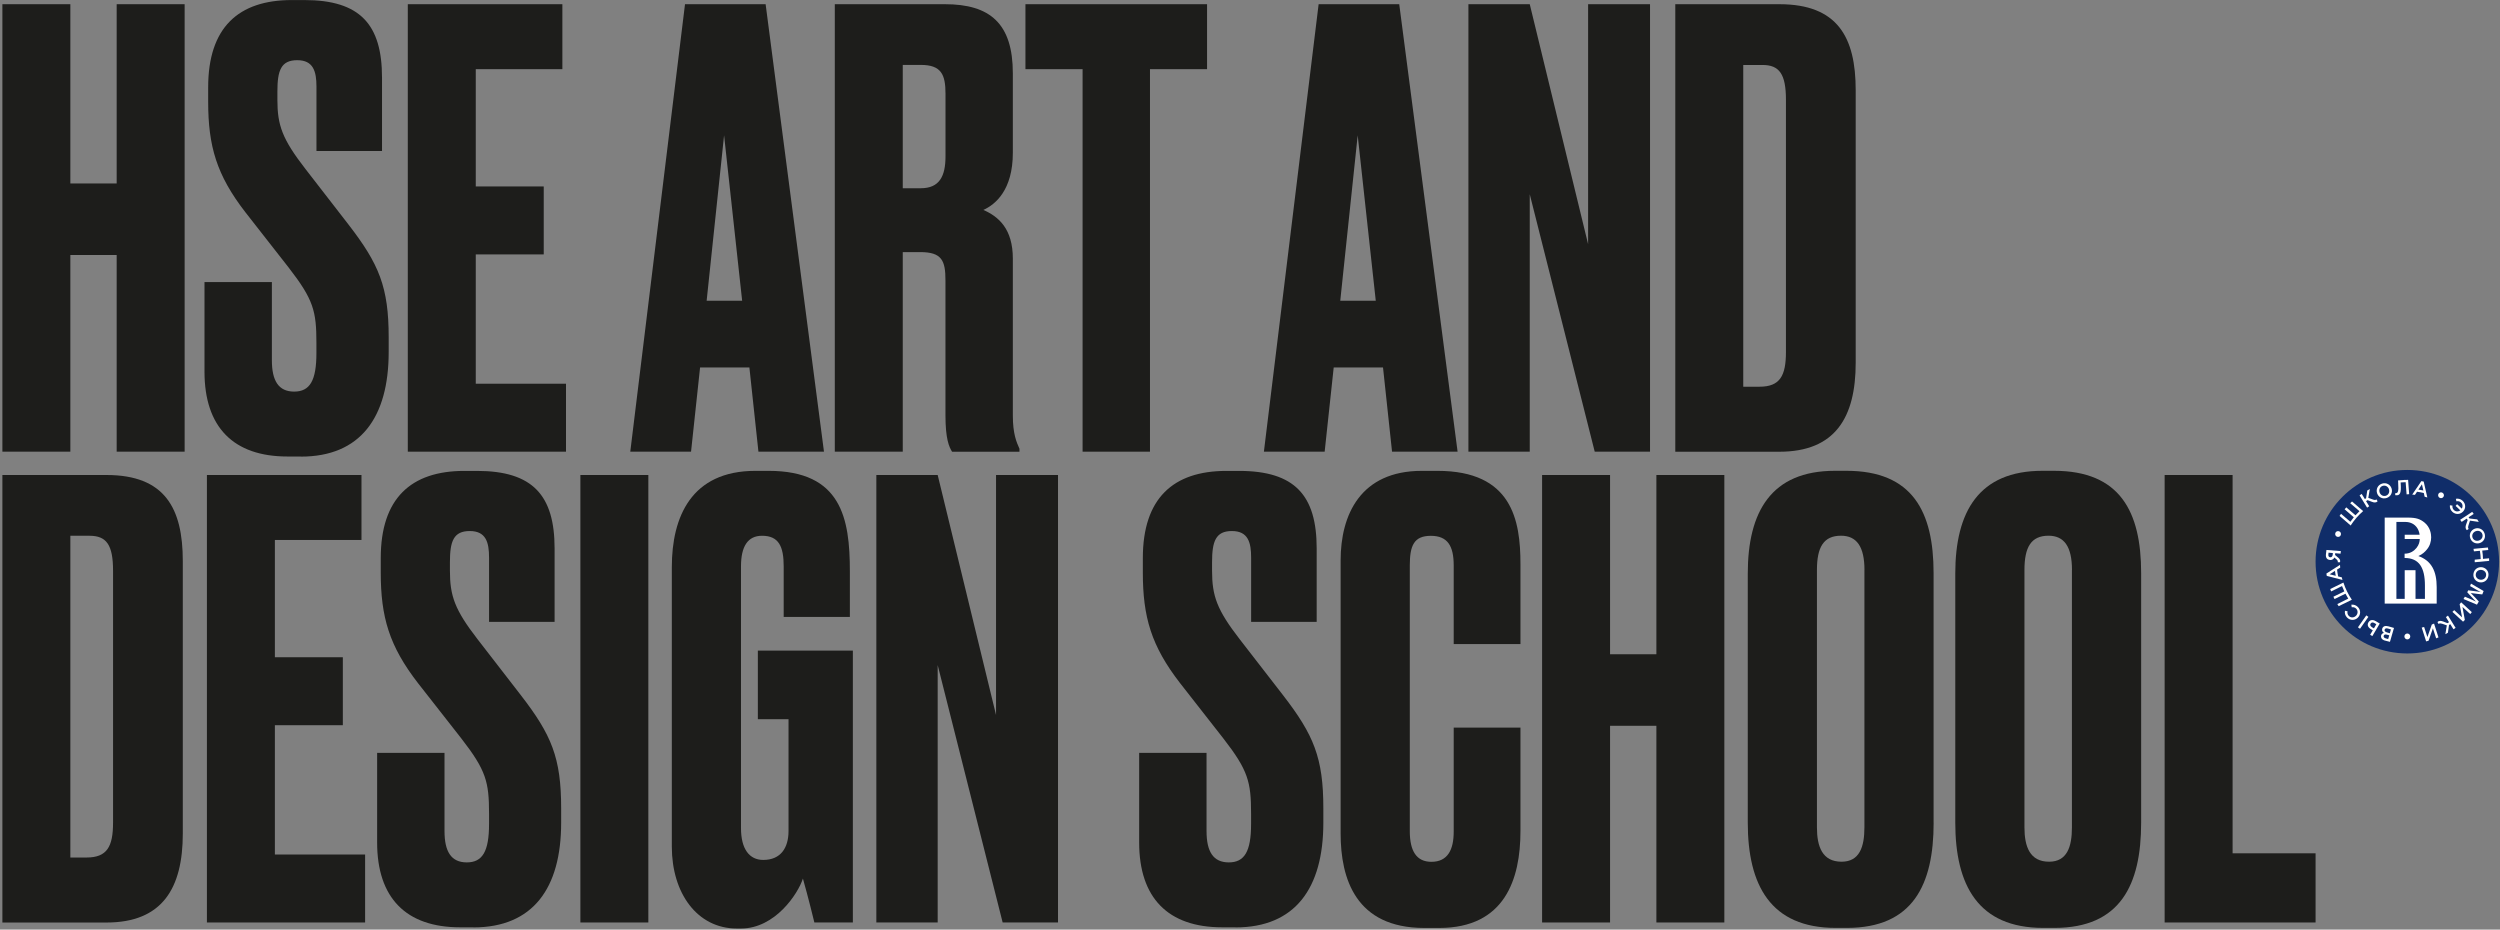 <?xml version="1.0" encoding="UTF-8"?> <svg xmlns="http://www.w3.org/2000/svg" width="476" height="177" viewBox="0 0 476 177" fill="none"><rect x="0" y="0" width="476" height="177" fill="#808080" stroke="none"/> <g clip-path="url(#clip0_1446_83)"> <path d="M22.215 48.55H13.395V86H0.455V0.8H13.395V34.93H22.215V0.8H35.155V86H22.215V48.55Z" fill="#1D1D1B"></path> <path d="M57.255 86.92H54.736C44.425 86.92 38.935 81.31 38.935 70.77V53.71H51.766V68.6C51.766 72.49 53.026 74.56 56.005 74.56C58.986 74.56 60.245 72.5 60.245 67.23V65.28C60.245 59.21 59.675 57.03 54.975 50.96L46.736 40.43C41.236 33.33 39.636 27.83 39.636 19.36V16.61C39.636 5.27 45.365 0.01 55.556 0.01H57.965C68.615 0.01 72.736 4.71 72.736 14.78V28.75H60.255V16.5C60.255 13.64 59.685 11.46 56.596 11.46C53.505 11.46 52.816 13.41 52.816 17.42V19.02C52.816 23.83 53.736 26.46 58.086 32.08L66.335 42.73C72.175 50.29 74.006 54.64 74.006 64.26V67.01C74.006 79.49 68.626 86.94 57.285 86.94L57.255 86.92Z" fill="#1D1D1B"></path> <path d="M107.076 0.8V13.17H90.585V35.5H103.526V48.44H90.585V73.06H107.766V86H77.645V0.8H107.076Z" fill="#1D1D1B"></path> <path d="M142.685 69.97H133.295L131.575 86H120.005L130.425 0.8H145.775L156.885 86H144.405L142.685 69.97ZM141.305 57.26L137.865 25.77L134.545 57.26H141.305Z" fill="#1D1D1B"></path> <path d="M171.885 86H158.945V0.8H179.905C188.495 0.8 192.845 4.46 192.845 13.97V29.09C192.845 36.19 189.525 38.94 187.235 39.97C190.095 41.23 192.845 43.52 192.845 49.25V79.14C192.845 82.58 193.535 84.18 194.105 85.44V86.01H181.275C180.705 85.09 180.015 83.61 180.015 79.03V53.38C180.015 49.6 179.325 48 175.205 48H171.885V86.02V86ZM171.885 35.84H175.325C178.875 35.84 180.025 33.55 180.025 29.77V17.86C180.025 14.2 179.225 12.36 175.325 12.36H171.885V35.84Z" fill="#1D1D1B"></path> <path d="M218.955 13.17V86H206.125V13.17H195.245V0.8H229.825V13.17H218.945H218.955Z" fill="#1D1D1B"></path> <path d="M263.326 69.97H253.936L252.215 86H240.646L251.066 0.8H266.415L277.526 86H265.046L263.326 69.97ZM261.945 57.26L258.505 25.77L255.186 57.26H261.945Z" fill="#1D1D1B"></path> <path d="M291.265 0.8L302.375 46.49V0.8H314.165V86H303.635L291.265 36.99V86H279.585V0.8H291.265Z" fill="#1D1D1B"></path> <path d="M318.975 0.8H338.785C349.895 0.8 353.325 7.1 353.325 17.18V69.06C353.325 79.48 349.435 86.01 338.785 86.01H318.975V0.8ZM331.915 73.63H335.005C338.905 73.63 340.045 71.57 340.045 66.99V19.01C340.045 14.09 338.785 12.37 335.575 12.37H331.915V73.64V73.63Z" fill="#1D1D1B"></path> <path d="M0.455 90.44H20.265C31.375 90.44 34.805 96.74 34.805 106.82V158.7C34.805 169.12 30.915 175.65 20.265 175.65H0.455V90.45V90.44ZM13.395 163.27H16.485C20.375 163.27 21.525 161.21 21.525 156.63V108.65C21.525 103.73 20.265 102.01 17.055 102.01H13.395V163.28V163.27Z" fill="#1D1D1B"></path> <path d="M68.826 90.44V102.81H52.336V125.14H65.275V138.08H52.336V162.7H69.516V175.64H39.395V90.44H68.826Z" fill="#1D1D1B"></path> <path d="M90.125 176.56H87.605C77.295 176.56 71.805 170.95 71.805 160.41V143.35H84.635V158.24C84.635 162.13 85.895 164.2 88.875 164.2C91.855 164.2 93.115 162.14 93.115 156.87V154.92C93.115 148.85 92.545 146.67 87.845 140.61L79.595 130.08C74.095 122.98 72.495 117.48 72.495 109.01V106.26C72.495 94.92 78.215 89.66 88.415 89.66H90.825C101.475 89.66 105.595 94.36 105.595 104.43V118.4H93.115V106.15C93.115 103.29 92.545 101.11 89.445 101.11C86.345 101.11 85.665 103.06 85.665 107.06V108.66C85.665 113.47 86.585 116.1 90.935 121.72L99.175 132.37C105.015 139.93 106.845 144.28 106.845 153.9V156.65C106.845 169.13 101.465 176.58 90.125 176.58V176.56Z" fill="#1D1D1B"></path> <path d="M123.445 175.64H110.505V90.44H123.445V175.64Z" fill="#1D1D1B"></path> <path d="M140.285 176.79C132.725 176.79 127.915 170.03 127.915 161.22V107.97C127.915 98.47 131.585 89.65 143.835 89.65H146.355C160.215 89.65 161.815 98.7 161.815 108.77V117.47H149.215V107.85C149.215 104.07 148.295 102.01 145.095 102.01C142.345 102.01 141.085 104.07 141.085 107.85V157.66C141.085 161.67 142.685 163.73 145.325 163.73C148.645 163.73 150.135 161.44 150.135 158.23V136.93H144.295V123.88H162.385V175.64H155.055C154.945 175.18 153.915 170.94 152.875 167.28C151.955 170.14 147.605 176.79 141.085 176.79H140.285Z" fill="#1D1D1B"></path> <path d="M178.535 90.44L189.645 136.13V90.44H201.445V175.64H190.905L178.535 126.63V175.64H166.855V90.44H178.535Z" fill="#1D1D1B"></path> <path d="M235.215 176.56H232.696C222.386 176.56 216.896 170.95 216.896 160.41V143.35H229.726V158.24C229.726 162.13 230.985 164.2 233.965 164.2C236.945 164.2 238.206 162.14 238.206 156.87V154.92C238.206 148.85 237.636 146.67 232.936 140.61L224.696 130.08C219.196 122.98 217.596 117.48 217.596 109.01V106.26C217.596 94.92 223.326 89.66 233.516 89.66H235.926C246.576 89.66 250.696 94.36 250.696 104.43V118.4H238.215V106.15C238.215 103.29 237.646 101.11 234.556 101.11C231.466 101.11 230.776 103.06 230.776 107.06V108.66C230.776 113.47 231.696 116.1 236.046 121.72L244.296 132.37C250.136 139.93 251.965 144.28 251.965 153.9V156.65C251.965 169.13 246.585 176.58 235.245 176.58L235.215 176.56Z" fill="#1D1D1B"></path> <path d="M276.785 158.35V138.54H289.495V158.24C289.495 167.4 286.515 176.68 274.035 176.68H271.175C258.125 176.68 255.255 167.29 255.255 158.7V106.71C255.255 98.01 259.035 89.65 270.715 89.65H273.695C287.895 89.65 289.495 99.04 289.495 107.4V122.63H276.785V107.63C276.785 103.97 275.635 102.02 272.435 102.02C269.235 102.02 268.425 103.85 268.425 107.63V158.25C268.425 162.03 269.685 164.09 272.545 164.09C275.635 164.09 276.785 161.8 276.785 158.36V158.35Z" fill="#1D1D1B"></path> <path d="M315.375 138.19H306.555V175.64H293.615V90.44H306.555V124.57H315.375V90.44H328.315V175.64H315.375V138.19Z" fill="#1D1D1B"></path> <path d="M368.165 156.63C368.165 168.54 364.155 176.67 351.675 176.67H349.495C337.125 176.67 332.775 168.54 332.775 156.63V109.22C332.775 97.42 337.235 89.64 349.375 89.64H351.555C364.155 89.64 368.155 97.43 368.155 109.11V156.63H368.165ZM354.995 108.53C354.995 104.06 353.505 102 350.525 102C347.205 102 345.945 104.18 345.945 108.53V157.54C345.945 161.2 346.975 164.07 350.635 164.07C354.075 164.07 354.985 161.21 354.985 157.54V108.53H354.995Z" fill="#1D1D1B"></path> <path d="M407.675 156.63C407.675 168.54 403.665 176.67 391.185 176.67H389.005C376.635 176.67 372.285 168.54 372.285 156.63V109.22C372.285 97.42 376.755 89.64 388.895 89.64H391.075C403.675 89.64 407.675 97.43 407.675 109.11V156.63ZM394.505 108.53C394.505 104.06 393.015 102 390.035 102C386.715 102 385.455 104.18 385.455 108.53V157.54C385.455 161.2 386.485 164.07 390.145 164.07C393.585 164.07 394.495 161.21 394.495 157.54V108.53H394.505Z" fill="#1D1D1B"></path> <path d="M425.086 90.44V162.47H440.885V175.64H412.146V90.44H425.086Z" fill="#1D1D1B"></path> <path d="M458.355 89.48C448.705 89.48 440.885 97.3 440.885 106.95C440.885 116.6 448.705 124.42 458.355 124.42C468.005 124.42 475.825 116.6 475.825 106.95C475.825 97.3 468.005 89.48 458.355 89.48Z" fill="#102D69"></path> <path d="M455.055 122.21L454.035 121.95C453.735 121.86 453.515 121.69 453.415 121.49C453.335 121.34 453.315 121.17 453.365 120.99C453.455 120.67 453.695 120.55 453.915 120.51C453.635 120.31 453.465 120.07 453.575 119.7C453.715 119.22 454.175 119.08 454.775 119.26L455.815 119.56L455.045 122.21H455.055ZM454.465 120.84C454.165 120.75 453.925 120.81 453.855 121.06C453.795 121.27 453.925 121.45 454.225 121.54L454.705 121.68L454.915 120.97L454.465 120.84ZM454.655 119.67C454.335 119.58 454.105 119.65 454.035 119.89C453.965 120.11 454.115 120.3 454.475 120.41L455.025 120.57L455.235 119.84L454.645 119.67H454.655Z" fill="white"></path> <path d="M452.305 118.25C451.755 117.92 451.225 118.02 450.945 118.5C450.665 118.98 450.865 119.46 451.405 119.78L451.785 120L451.275 120.86L451.695 121.11L453.105 118.72L452.315 118.25H452.305ZM451.635 119.42C451.315 119.23 451.215 118.99 451.355 118.75C451.515 118.48 451.775 118.45 452.085 118.63L452.455 118.85L451.995 119.64L451.635 119.43V119.42Z" fill="white"></path> <path d="M450.545 117.17L448.955 119.44L449.345 119.72L450.945 117.45L450.545 117.17Z" fill="white"></path> <path d="M445.625 105.42L444.625 105.33L444.595 105.67L445.245 106.22C445.565 106.49 445.635 106.82 445.525 107.05H445.105C445.165 106.91 445.075 106.69 444.945 106.57L444.465 106.15C444.365 106.37 444.105 106.66 443.635 106.62C443.155 106.58 442.785 106.31 442.855 105.55C442.855 105.47 442.925 104.86 442.955 104.71L445.705 104.93L445.635 105.42H445.625ZM443.315 105.56C443.285 105.96 443.455 106.09 443.675 106.11C443.955 106.13 444.125 105.9 444.145 105.62L444.175 105.3L443.355 105.23C443.345 105.36 443.325 105.47 443.325 105.56" fill="white"></path> <path d="M447.775 115.63C448.085 115.57 448.405 115.65 448.635 115.91C449.005 116.31 448.945 116.91 448.555 117.27C448.155 117.64 447.565 117.66 447.195 117.25C446.965 117 446.905 116.68 446.975 116.39L446.485 116.29C446.395 116.72 446.515 117.18 446.855 117.55C447.435 118.18 448.325 118.17 448.895 117.64C449.475 117.1 449.545 116.23 448.965 115.6C448.605 115.22 448.135 115.07 447.695 115.13L447.765 115.62L447.775 115.63Z" fill="white"></path> <path d="M442.945 109.2L443.015 109.65L446.005 110.42L445.875 109.92L445.185 109.75C445.145 109.54 445.095 109.32 445.065 109.1C445.035 108.88 445.005 108.67 444.975 108.45L445.575 108.08L445.535 107.55L442.935 109.21L442.945 109.2ZM444.725 109.63L443.565 109.34L444.575 108.7C444.595 108.86 444.615 109.01 444.645 109.17C444.665 109.33 444.695 109.48 444.725 109.64" fill="white"></path> <path fill-rule="evenodd" clip-rule="evenodd" d="M445.925 111.59C446.055 111.93 446.195 112.27 446.355 112.6L444.275 113.62C444.345 113.77 444.415 113.91 444.495 114.06L446.575 113.04C446.735 113.36 446.915 113.68 447.105 113.98L445.025 115.01C445.105 115.15 445.195 115.29 445.285 115.42L447.385 114.39L447.795 114.19C447.105 113.18 446.565 112.08 446.185 110.92L445.775 111.12L443.675 112.15C443.725 112.3 443.785 112.45 443.845 112.61L445.935 111.58L445.925 111.59Z" fill="white"></path> <path d="M471.195 100.66C471.925 100.39 472.755 100.73 473.045 101.52C473.345 102.32 472.945 103.1 472.205 103.38C471.475 103.65 470.645 103.31 470.355 102.52C470.055 101.72 470.455 100.94 471.195 100.66ZM472.025 102.9C472.535 102.71 472.815 102.19 472.625 101.67C472.435 101.15 471.885 100.95 471.375 101.14C470.865 101.33 470.585 101.85 470.775 102.37C470.965 102.89 471.515 103.09 472.025 102.9Z" fill="white"></path> <path d="M472.625 108.01C473.395 108.15 473.935 108.85 473.785 109.69C473.635 110.53 472.895 111 472.115 110.87C471.345 110.73 470.805 110.03 470.955 109.19C471.105 108.35 471.845 107.88 472.625 108.01ZM472.205 110.37C472.735 110.46 473.245 110.16 473.345 109.61C473.445 109.07 473.075 108.61 472.535 108.52C472.005 108.43 471.495 108.73 471.395 109.28C471.295 109.82 471.665 110.28 472.205 110.37Z" fill="white"></path> <path d="M469.995 100.03L470.285 99.13L471.965 99.37L471.665 98.89L470.185 98.72L470.025 98.48L470.995 97.85L470.705 97.46L468.415 98.97L468.705 99.37L469.665 98.74L469.845 99.02L469.555 99.84C469.405 100.26 469.365 100.66 469.695 100.94L470.045 100.71C469.895 100.58 469.895 100.36 469.995 100.04" fill="white"></path> <path d="M464.985 118.76L465.875 119.07L465.595 120.75L466.085 120.47L466.295 118.99L466.535 118.84L467.145 119.82L467.545 119.54L466.095 117.21L465.695 117.49L466.295 118.47L466.005 118.65L465.195 118.34C464.785 118.18 464.375 118.13 464.095 118.45L464.315 118.81C464.455 118.66 464.665 118.67 464.985 118.77" fill="white"></path> <path d="M470.635 116.55L470.335 116.92L468.855 115.57L469.305 118.04L468.965 118.37L466.935 116.5L467.285 116.17L468.775 117.54L468.315 115.04L468.605 114.68L470.635 116.55Z" fill="white"></path> <path d="M464.285 121.36L463.845 121.54L463.225 119.63L462.395 122L461.935 122.12L461.095 119.49L461.555 119.38L462.175 121.3L463.015 118.91L463.445 118.73L464.285 121.36Z" fill="white"></path> <path d="M470.365 114.06C470.695 114.2 471.085 114.37 471.425 114.55C471.165 114.3 469.765 112.77 469.765 112.77L469.945 112.4C469.945 112.4 471.975 112.64 472.315 112.73C471.995 112.55 471.605 112.34 471.275 112.15L470.305 111.59L470.475 111.12L472.885 112.53L472.625 113.18C472.625 113.18 470.745 112.97 470.435 112.91C470.675 113.12 471.965 114.53 471.965 114.53L471.615 115.13L469.045 114.05L469.315 113.61L470.365 114.06Z" fill="white"></path> <path d="M473.915 106.3L472.765 106.41C472.755 106.15 472.735 105.88 472.715 105.62C472.695 105.36 472.655 105.09 472.615 104.83L473.775 104.72L473.695 104.24L470.955 104.5L471.035 104.98L472.165 104.87H472.175C472.215 105.13 472.245 105.4 472.275 105.66C472.305 105.92 472.315 106.19 472.325 106.45H472.315L471.185 106.56V107.05L473.935 106.79L473.915 106.3Z" fill="white"></path> <path d="M468.865 95.33C468.485 94.99 468.025 94.88 467.595 94.97L467.705 95.46C467.995 95.38 468.315 95.44 468.565 95.67C468.915 95.99 468.955 96.47 468.725 96.85C468.525 96.64 468.305 96.44 468.095 96.24C468.005 96.16 467.915 96.08 467.825 96L467.545 96.33C467.635 96.41 467.725 96.49 467.815 96.57C468.035 96.77 468.245 96.97 468.445 97.18C468.085 97.45 467.595 97.45 467.245 97.13C466.985 96.9 466.895 96.58 466.955 96.27L466.465 96.2C466.405 96.64 466.555 97.11 466.945 97.47C467.575 98.04 468.455 97.96 468.985 97.38C469.515 96.8 469.505 95.91 468.875 95.34" fill="white"></path> <path d="M452.595 93.89C452.355 93.15 452.725 92.34 453.535 92.08C454.345 91.82 455.115 92.25 455.355 93C455.595 93.74 455.225 94.55 454.415 94.82C453.605 95.08 452.835 94.65 452.595 93.9M454.865 93.16C454.695 92.65 454.185 92.34 453.665 92.51C453.145 92.68 452.915 93.22 453.075 93.74C453.245 94.25 453.755 94.56 454.275 94.39C454.795 94.22 455.025 93.68 454.855 93.16" fill="white"></path> <path d="M451.815 95.11L450.925 94.79L451.215 93.11L450.725 93.39L450.505 94.87L450.265 95.02L449.665 94.04L449.265 94.32L450.695 96.66L451.095 96.39L450.495 95.41L450.785 95.23L451.595 95.54C452.005 95.71 452.415 95.76 452.695 95.44L452.475 95.08C452.335 95.23 452.125 95.22 451.805 95.11" fill="white"></path> <path fill-rule="evenodd" clip-rule="evenodd" d="M449.255 97.32C448.985 97.57 448.735 97.84 448.485 98.11L446.735 96.6C446.625 96.72 446.525 96.84 446.415 96.97L448.165 98.49C447.935 98.77 447.715 99.05 447.505 99.35L445.735 97.83C445.635 97.96 445.545 98.09 445.455 98.23L447.225 99.76L447.565 100.06C448.225 99.03 449.025 98.11 449.945 97.31L449.595 97.01L447.825 95.48C447.705 95.59 447.585 95.7 447.475 95.81L449.245 97.33L449.255 97.32Z" fill="white"></path> <path d="M461.465 91.69L461.025 91.61L459.285 94.17L459.805 94.22L460.205 93.63C460.425 93.66 460.635 93.69 460.855 93.73C461.065 93.77 461.285 93.82 461.495 93.87L461.645 94.57L462.165 94.72L461.475 91.71L461.465 91.69ZM460.465 93.22L461.135 92.22L461.405 93.39C461.255 93.36 461.095 93.32 460.945 93.3C460.795 93.27 460.635 93.24 460.475 93.22" fill="white"></path> <path d="M457.705 91.39L456.655 91.47C456.655 91.47 456.605 91.47 456.585 91.47L456.615 91.9V92.01C456.745 93.67 456.505 93.86 456.225 93.89C456.165 93.89 456.105 93.89 456.065 93.88L456.045 94.28C456.125 94.29 456.275 94.31 456.385 94.3C456.935 94.26 457.225 93.88 457.095 92.12L457.075 91.86C457.075 91.86 457.165 91.86 457.215 91.85C457.485 91.83 457.765 91.82 458.035 91.81L458.215 94.13L458.705 94.09L458.535 91.8L458.505 91.37C458.245 91.37 457.985 91.37 457.715 91.38" fill="white"></path> <path d="M458.915 121.18C458.915 120.87 458.665 120.62 458.355 120.62C458.045 120.62 457.795 120.87 457.795 121.18C457.795 121.49 458.045 121.74 458.355 121.74C458.665 121.74 458.915 121.49 458.915 121.18Z" fill="white"></path> <path d="M444.965 102.19C445.255 102.3 445.575 102.17 445.685 101.88C445.795 101.59 445.665 101.27 445.375 101.16C445.085 101.05 444.765 101.18 444.655 101.47C444.545 101.76 444.675 102.08 444.965 102.19Z" fill="white"></path> <path d="M464.275 94.04C464.135 94.31 464.245 94.65 464.515 94.79C464.785 94.93 465.125 94.82 465.265 94.55C465.405 94.28 465.295 93.94 465.015 93.8C464.745 93.66 464.405 93.77 464.265 94.05" fill="white"></path> <path d="M463.945 111.79C463.945 108.78 462.975 106.76 460.455 105.87C461.245 105.54 461.735 105.04 462.045 104.66C462.655 103.96 462.895 103.11 462.895 102.3C462.895 101.65 462.715 100.35 461.575 99.45C460.785 98.84 460.095 98.55 458.435 98.55H457.595C457.595 98.55 457.545 98.55 457.515 98.55H454.045V114.93H463.945V111.79ZM461.705 114.03H459.915V108.56H457.855V114.03H456.275V99.37H457.895C458.505 99.37 459.425 99.51 460.075 100.31C460.415 100.72 460.625 101.26 460.695 101.81H457.855V102.62H460.725C460.705 103.14 460.595 103.72 460.085 104.34C459.635 104.9 458.895 105.42 457.855 105.42H457.835V106.24C460.615 106.24 461.705 108.09 461.705 111.48V114.03Z" fill="white"></path> </g> <defs> <clipPath id="clip0_1446_83"> <rect width="475.38" height="176.79" fill="white" transform="translate(0.455)"></rect> </clipPath> </defs> </svg> 